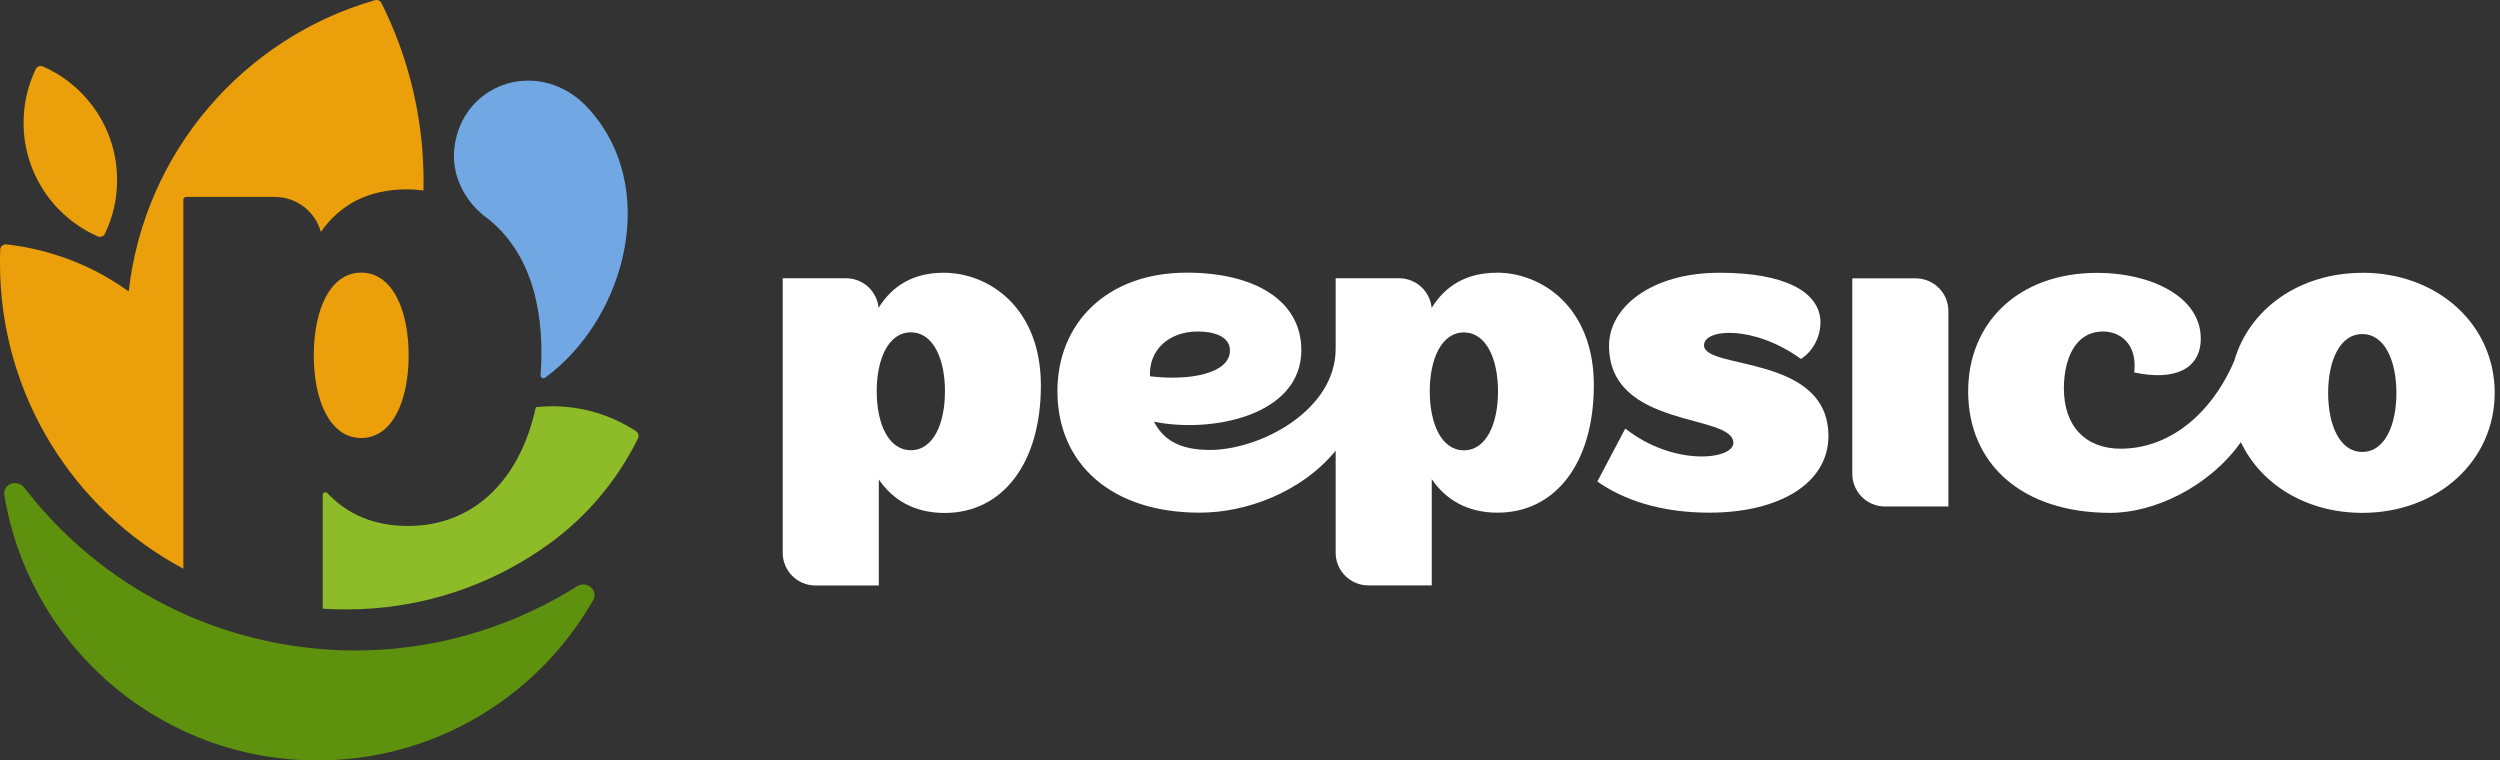 <?xml version="1.0" encoding="utf-8"?>
<svg xmlns="http://www.w3.org/2000/svg" fill="none" height="80" viewBox="0 0 263 80" width="263">
<rect x="0" y="0" width="263" height="80" fill="#333333" stroke="none"/>
<g clip-path="url(#clip0_11004_3888)">
<path d="M92.431 32.393C92.261 30.643 90.801 29.273 89.001 29.273H82.341V58.153C82.341 60.053 83.881 61.593 85.781 61.593H92.451V50.433C93.881 52.553 96.151 53.963 99.371 53.963C105.441 53.963 109.501 48.773 109.501 40.553C109.501 32.333 104.001 28.693 99.281 28.693C96.131 28.693 93.891 30.013 92.421 32.393H92.431ZM95.821 47.363C93.471 47.363 92.231 44.583 92.231 41.163C92.231 37.743 93.471 34.963 95.821 34.963C98.171 34.963 99.411 37.743 99.411 41.163C99.411 44.583 98.171 47.363 95.821 47.363Z" fill="white"/>
<path d="M157.471 28.693C154.321 28.693 152.081 30.013 150.611 32.393C150.441 30.643 148.981 29.273 147.181 29.273H140.511V36.683C140.511 43.213 132.531 47.333 127.291 47.333C124.031 47.333 122.371 46.233 121.401 44.363C127.461 45.593 136.901 43.743 136.901 36.833C136.901 31.583 131.951 28.683 124.841 28.683C116.481 28.683 111.221 33.963 111.241 41.193C111.261 48.813 116.931 53.933 126.211 53.933C131.071 53.933 136.901 51.813 140.511 47.413V58.143C140.511 60.043 142.051 61.583 143.951 61.583H150.621V50.403C152.051 52.523 154.321 53.933 157.541 53.933C163.611 53.933 167.671 48.743 167.671 40.523C167.671 32.303 162.181 28.683 157.461 28.683L157.471 28.693ZM126.001 34.873C127.701 34.873 129.391 35.383 129.391 36.873C129.391 39.303 125.131 40.093 120.981 39.583C120.831 36.863 122.921 34.873 126.011 34.873H126.001ZM154.001 47.373C151.651 47.373 150.411 44.593 150.411 41.173C150.411 37.753 151.651 34.973 154.001 34.973C156.351 34.973 157.591 37.753 157.591 41.173C157.591 44.593 156.351 47.373 154.001 47.373Z" fill="white"/>
<path d="M201.531 29.283H194.861V49.843C194.861 51.743 196.401 53.283 198.301 53.283H204.971V32.723C204.971 30.823 203.431 29.283 201.531 29.283Z" fill="white"/>
<path d="M248.511 28.703C241.871 28.703 236.601 32.523 235.051 37.953C232.491 43.873 227.971 47.203 223.091 47.203C219.461 47.203 217.121 44.903 217.121 40.863C217.121 37.993 218.171 34.873 221.261 34.873C222.961 34.873 224.871 36.103 224.521 39.183C228.721 40.083 231.521 38.863 231.521 35.613C231.521 31.143 226.151 28.703 220.651 28.703C212.291 28.703 207.031 33.983 207.051 41.213C207.071 48.833 212.741 53.953 222.021 53.953C226.651 53.953 232.411 51.203 235.741 46.513C237.841 50.963 242.641 53.953 248.511 53.953C256.461 53.953 262.441 48.483 262.441 41.323C262.441 34.163 256.471 28.693 248.511 28.693V28.703ZM248.511 47.543C246.161 47.543 244.921 44.763 244.921 41.343C244.921 37.923 246.161 35.143 248.511 35.143C250.861 35.143 252.101 37.923 252.101 41.343C252.101 44.763 250.861 47.543 248.511 47.543Z" fill="white"/>
<path d="M192.351 45.873C192.351 37.243 179.261 38.933 179.261 36.323C179.261 34.553 184.531 34.183 189.461 37.763C191.021 36.753 191.571 34.973 191.511 33.743C191.361 30.643 187.651 28.693 180.911 28.693C173.681 28.693 169.271 32.343 169.271 36.363C169.271 45.163 182.351 43.453 182.351 46.593C182.351 48.363 176.071 49.103 170.981 45.083L168.041 50.653C170.751 52.573 174.701 53.933 179.801 53.933C187.211 53.933 192.351 50.833 192.351 45.863V45.873Z" fill="white"/>
<path clip-rule="evenodd" d="M62.39 63.15C63 62.08 61.72 61.04 60.68 61.69C51.41 67.52 39.96 69.91 28.39 67.5C17.71 65.28 8.75 59.34 2.58 51.33C1.83 50.35 0.26 50.89 0.46 52.11C3.15 68.35 17.5 80.5 34.41 79.98C46.46 79.61 56.82 72.9 62.39 63.15Z" fill="#5E910D" fill-rule="evenodd"/>
<path clip-rule="evenodd" d="M11.03 24.6C10.9 24.87 10.57 24.99 10.29 24.87C5.69 22.85 2.48 18.26 2.48 12.92C2.48 10.89 2.94 8.97 3.77 7.26C3.9 6.99 4.23 6.87 4.51 6.99C9.11 9.01 12.32 13.6 12.32 18.94C12.32 20.97 11.861 22.89 11.03 24.6Z" fill="#EB9F0A" fill-rule="evenodd"/>
<path d="M56.87 39.46C57.3 33.55 56.28 27.03 51.42 23.08C49.12 21.48 47.57 18.78 47.77 15.93C48.21 9.78 54.58 6.64 59.71 9.62C60.88 10.29 61.86 11.28 62.71 12.37C69.27 20.82 65.42 33.83 57.35 39.73C57.14 39.88 56.85 39.73 56.87 39.47V39.46Z" fill="#71A8E3"/>
<path d="M38.75 54.68C37.11 54.11 35.74 53.21 34.61 52.05C34.49 51.92 34.43 51.86 34.4 51.84C34.22 51.72 34 51.81 33.95 52.02C33.95 52.05 33.95 52.13 33.95 52.28V64.03C34.77 64.09 35.6 64.11 36.44 64.11C44.41 64.11 51.78 61.55 57.77 57.21C61.68 54.38 64.92 50.59 67.12 46.11C67.25 45.85 67.16 45.53 66.92 45.37C64.39 43.71 61.36 42.74 58.11 42.74C57.52 42.74 56.94 42.77 56.37 42.83C54.68 50.64 49.71 55.33 42.95 55.33C41.4 55.33 40.01 55.11 38.77 54.68H38.75Z" fill="#8EBC29"/>
<path d="M38 46.08C34.74 46.08 33.01 42.18 33.01 37.38C33.01 32.58 34.73 28.68 38 28.68C41.27 28.68 42.99 32.58 42.99 37.38C42.99 42.18 41.27 46.08 38 46.08Z" fill="#EB9F0A"/>
<path d="M33.75 24.4C35.78 21.51 38.76 19.92 42.81 19.92C43.38 19.92 43.97 19.96 44.55 20.04C44.61 17.18 44.39 14.37 43.9 11.66C43.61 10.06 43.24 8.49 42.77 6.96C42.08 4.66 41.19 2.44 40.13 0.32C40 0.07 39.71 -0.06 39.44 0.02C25.67 3.98 15.2 15.94 13.54 30.66C10.58 28.52 7.13 26.95 3.33 26.14C2.44 25.95 1.56 25.81 0.67 25.71C0.32 25.67 0.02 25.95 0.02 26.29C0 26.76 0 27.22 0 27.68C0 41.6 7.81 53.7 19.29 59.83V21.02C19.29 20.85 19.42 20.72 19.59 20.72H28.93C31.25 20.72 33.19 22.31 33.75 24.4Z" fill="#EB9F0A"/>
</g>
<defs>
<clipPath id="clip0_11004_3888">
<rect fill="white" height="80" width="262.45"/>
</clipPath>
</defs>
</svg>